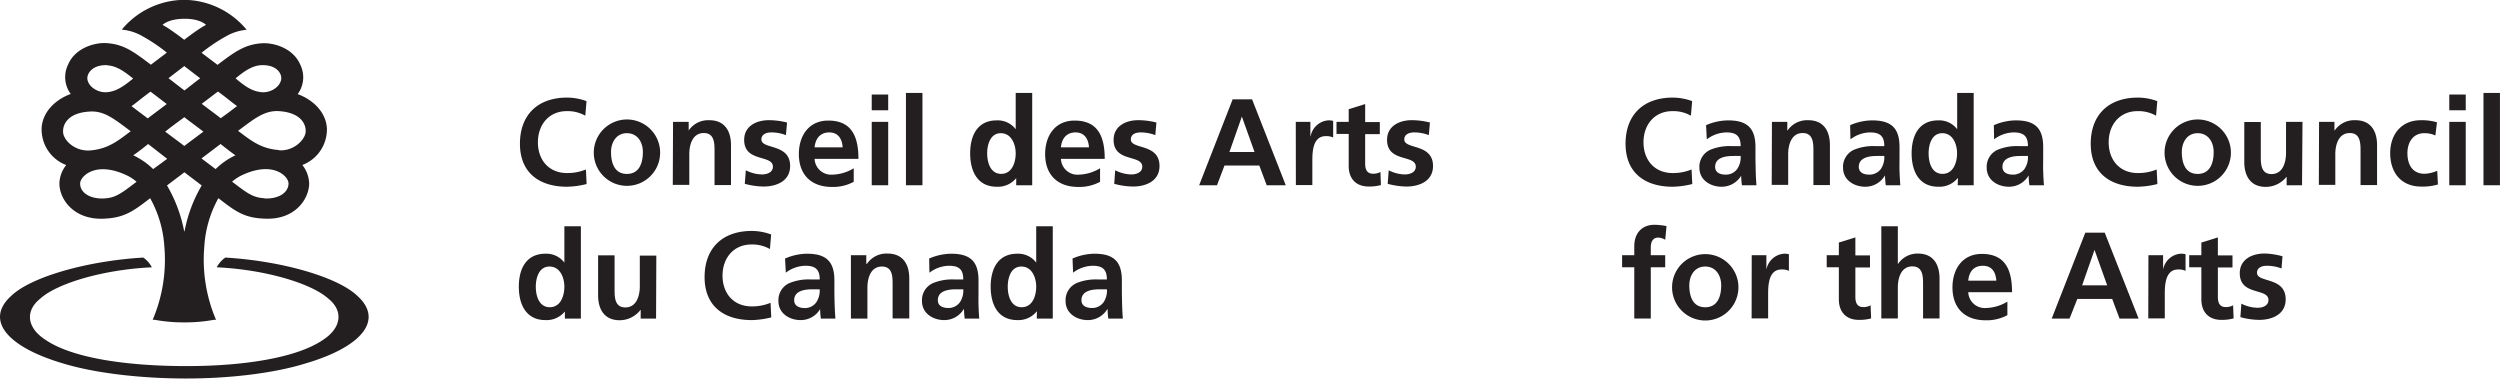 <svg id="Layer_1" data-name="Layer 1" xmlns="http://www.w3.org/2000/svg" viewBox="0 0 487.45 73.8"><defs><style>.cls-1{fill:#231f20;}</style></defs><title>partenaires_principaux_CAC [Converti]</title><path class="cls-1" d="M88.65,75.73C84.87,72.08,74,68.91,62.89,68.25a5.29,5.29,0,0,0-1.67,1.9c9.39.43,18.41,3.11,21.74,6.09,3,2.39,2.57,5.68-.93,8-5.12,3.57-15.67,5.21-27.13,5.17s-22-1.6-27.14-5.17c-3.5-2.27-4-5.56-.93-8,3.33-3,12.35-5.66,21.74-6.09a5.29,5.29,0,0,0-1.67-1.9c-11.14.66-22,3.83-25.76,7.48-5.12,4.62-1,9.89,10.14,13.17,6.23,1.89,15,2.9,23.62,2.93s17.38-1,23.61-2.93C89.69,85.62,93.77,80.35,88.65,75.73Z" transform="translate(-18.96 -18.03)"/><path class="cls-1" d="M82.7,43C82.49,39.87,80,37.48,77,36.38a5.52,5.52,0,0,0,.53-5.69c-1.39-3.32-5.26-4.38-7.54-4.22-3.26.23-5.19,1.59-8.62,4.21-.79-.61-2.4-1.81-3.11-2.36a33,33,0,0,1,4.79-3.22,9.64,9.64,0,0,1,4-1.26A16,16,0,0,0,54.91,18h0a16,16,0,0,0-12.21,5.81,9.64,9.64,0,0,1,4,1.26,33,33,0,0,1,4.79,3.22c-.71.55-2.32,1.75-3.11,2.36-3.43-2.62-5.36-4-8.62-4.21-2.28-.16-6.15.9-7.54,4.22a5.52,5.52,0,0,0,.53,5.69c-3,1.1-5.46,3.49-5.67,6.57a7.43,7.43,0,0,0,4.79,7.29,6.05,6.05,0,0,0-1.33,3.58c0,3,2.67,7,8.38,6.89,4.26-.12,6-1.45,9.32-4A22.11,22.11,0,0,1,51,66.05a29.81,29.81,0,0,1-2.27,14.33l.37,0a31.27,31.27,0,0,0,5.56.51h.49a31.27,31.27,0,0,0,5.56-.51l.37,0A29.81,29.81,0,0,1,58.8,66.05a22.11,22.11,0,0,1,2.74-9.38c3.36,2.59,5.06,3.92,9.32,4,5.71.16,8.38-3.92,8.38-6.89a6.05,6.05,0,0,0-1.33-3.58A7.43,7.43,0,0,0,82.7,43ZM69.87,30.74c3-.15,4.15,1.65,3.9,2.85-.3,1.49-2.16,2.6-3.88,2.41s-3-1-5-2.69C66.23,32.21,67.94,30.84,69.87,30.74Zm-8.41,5.14c1,.71,1.88,1.42,2.61,2,.39.29.71.57,1.12.83-.5.36-.89.68-1.46,1.11L62,41.08c-1-.78-2.26-1.7-3.71-2.81C59.29,37.54,60.32,36.72,61.46,35.88Zm-10.8-13s1.08-1.17,4.24-1.19,4.23,1.19,4.23,1.19a21,21,0,0,0-2,1.25c-1.49,1.05-2.25,1.66-2.25,1.66s-.77-.61-2.26-1.66A21,21,0,0,0,50.66,22.89ZM54.9,35.65l0,0c-1.24-.92-2.12-1.65-3.09-2.37.78-.6,1.71-1.32,3-2.3l.11-.08L55,31c1.3,1,2.23,1.7,3,2.3-1,.72-1.85,1.45-3.08,2.37ZM54.74,41l.16-.12.15.12c1.13.88,2.31,1.72,3.57,2.7l-1.89,1.41c-.54.4-1.13.84-1.74,1.31l-.09.07-.1-.07c-.61-.47-1.2-.91-1.74-1.31l-1.89-1.41C52.43,42.68,53.61,41.84,54.74,41Zm-6.41-5.08c1.14.84,2.17,1.66,3.15,2.39-1.45,1.11-2.68,2-3.71,2.81l-1.71-1.29c-.57-.43-1-.75-1.46-1.11.41-.26.73-.54,1.12-.83C46.45,37.3,47.37,36.59,48.33,35.88Zm-8.41-5.14c1.93.1,3.63,1.47,5,2.57C42.88,35,41.61,35.82,39.9,36s-3.58-.92-3.88-2.41C35.78,32.39,37,30.59,39.92,30.74Zm-8.66,13c-.08-1.6,1.07-3.8,5.25-4,2.82-.17,4.83,1.53,7.93,3.84-2.51,1.89-4.45,3.49-8,3.75C33.55,47.54,31.33,45.39,31.26,43.78Zm8,12.94c-3,.15-4.78-1.33-4.67-3,.08-1.29,2.91-4.29,8.83-1.62a8.57,8.57,0,0,1,2.17,1.37C42.67,55.68,41.55,56.61,39.27,56.72ZM48.82,51a14.08,14.08,0,0,0-3.88-2.69c.92-.63,1.85-1.34,2.81-2.13a.36.36,0,0,0,.1-.07L51.56,49C50.6,49.7,49.71,50.36,48.82,51ZM55,62.82l-.09.41-.1-.41a27.87,27.87,0,0,0-3.29-8.63l3.39-2.57,3.38,2.57A27.87,27.87,0,0,0,55,62.82ZM61,51c-.9-.68-1.79-1.34-2.75-2.08l3.71-2.81a.36.36,0,0,0,.1.07c1,.79,1.89,1.5,2.81,2.13A13.88,13.88,0,0,0,61,51Zm9.54,5.68c-2.28-.11-3.4-1-6.33-3.23a8.57,8.57,0,0,1,2.17-1.37c5.92-2.67,8.75.33,8.83,1.62C75.3,55.39,73.53,56.87,70.52,56.72Zm2.84-9.39c-3.56-.26-5.5-1.86-8-3.75,3.1-2.31,5.11-4,7.93-3.84,4.18.24,5.33,2.44,5.25,4S76.24,47.54,73.36,47.33Z" transform="translate(-18.96 -18.03)"/><path class="cls-1" d="M348.92,53.91a17,17,0,0,1-3.82.53c-5.42,0-9.19-2.72-9.19-8.38s3.5-9,9.19-9a11.1,11.1,0,0,1,3.8.69l-.25,2.84a6.9,6.9,0,0,0-3.62-.89c-3.46,0-5.62,2.64-5.62,6.07s2.12,6,5.69,6a9.38,9.38,0,0,0,3.68-.7Z" transform="translate(-18.96 -18.03)"/><path class="cls-1" d="M353.38,50.57c0-1.89,2.14-2.13,3.58-2.13h1.39a4.08,4.08,0,0,1-.67,2.54,2.74,2.74,0,0,1-2.26,1.1C354.27,52.08,353.38,51.63,353.38,50.57Zm-1.63-5.37a6.45,6.45,0,0,1,3.82-1.35c1.89,0,2.78.67,2.78,2.67h-1.78a9.81,9.81,0,0,0-4.15.72,3.63,3.63,0,0,0-2.11,3.52c0,2.36,2.14,3.68,4.32,3.68a4.43,4.43,0,0,0,3.82-2.14h0a16.72,16.72,0,0,0,.15,1.85h2.83c-.07-1-.12-1.83-.14-2.76s-.05-1.85-.05-3.1V46.71c0-3.65-1.56-5.21-5.33-5.21a11,11,0,0,0-4.3.94Z" transform="translate(-18.96 -18.03)"/><path class="cls-1" d="M364.45,41.79h3v1.68h.05a4.62,4.62,0,0,1,4.06-2c2.93,0,4.2,2.06,4.2,4.85v7.8h-3.22v-6.6c0-1.51,0-3.55-2.09-3.55-2.32,0-2.83,2.52-2.83,4.1v6h-3.21Z" transform="translate(-18.96 -18.03)"/><path class="cls-1" d="M381.39,50.57c0-1.89,2.14-2.13,3.58-2.13h1.39a4.14,4.14,0,0,1-.67,2.54,2.75,2.75,0,0,1-2.26,1.1C382.28,52.08,381.39,51.63,381.39,50.57Zm-1.63-5.37a6.45,6.45,0,0,1,3.81-1.35c1.9,0,2.79.67,2.79,2.67h-1.78a9.78,9.78,0,0,0-4.15.72,3.63,3.63,0,0,0-2.11,3.52c0,2.36,2.13,3.68,4.32,3.68a4.4,4.4,0,0,0,3.81-2.14h.05a16.72,16.72,0,0,0,.15,1.85h2.83c-.07-1-.12-1.83-.15-2.76s0-1.85,0-3.1V46.71c0-3.65-1.56-5.21-5.33-5.21a11,11,0,0,0-4.3.94Z" transform="translate(-18.96 -18.03)"/><path class="cls-1" d="M395,47.93c0-1.65.58-3.93,2.67-3.93s2.88,2.2,2.88,3.93-.7,4-2.84,4S395,49.64,395,47.93Zm5.67,6.22h3.12v-18h-3.22v7.08h0a4.38,4.38,0,0,0-3.69-1.73c-3.8,0-5.19,3-5.19,6.43s1.39,6.51,5.19,6.51a4.59,4.59,0,0,0,3.79-1.68h.05Z" transform="translate(-18.96 -18.03)"/><path class="cls-1" d="M409.4,50.57c0-1.89,2.13-2.13,3.57-2.13h1.4a4.08,4.08,0,0,1-.68,2.54,2.72,2.72,0,0,1-2.25,1.1C410.29,52.08,409.4,51.63,409.4,50.57Zm-1.63-5.37a6.42,6.42,0,0,1,3.81-1.35c1.9,0,2.79.67,2.79,2.67h-1.78a9.78,9.78,0,0,0-4.15.72,3.62,3.62,0,0,0-2.11,3.52c0,2.36,2.13,3.68,4.32,3.68a4.4,4.4,0,0,0,3.81-2.14h.05a14.3,14.3,0,0,0,.14,1.85h2.84c-.08-1-.12-1.83-.15-2.76s0-1.85,0-3.1V46.71c0-3.65-1.56-5.21-5.32-5.21a11,11,0,0,0-4.3.94Z" transform="translate(-18.96 -18.03)"/><path class="cls-1" d="M439.61,53.91a16.82,16.82,0,0,1-3.81.53c-5.43,0-9.19-2.72-9.19-8.38s3.5-9,9.19-9a11,11,0,0,1,3.79.69l-.24,2.84a6.9,6.9,0,0,0-3.62-.89c-3.46,0-5.62,2.64-5.62,6.07s2.11,6,5.69,6a9.29,9.29,0,0,0,3.67-.7Z" transform="translate(-18.96 -18.03)"/><path class="cls-1" d="M444.37,47.67c0-1.85,1-3.67,3.09-3.67s3.12,1.77,3.12,3.67c0,2.06-.65,4.27-3.12,4.27S444.37,49.71,444.37,47.67Zm-3.36.38a6.47,6.47,0,0,0,12.93,0,6.47,6.47,0,1,0-12.93,0Z" transform="translate(-18.96 -18.03)"/><path class="cls-1" d="M467.81,54.15h-3V52.47h0a5.17,5.17,0,0,1-4.06,2c-2.93,0-4.2-2.07-4.2-4.85v-7.8h3.22v6.6c0,1.51,0,3.55,2.09,3.55,2.32,0,2.83-2.52,2.83-4.1V41.79h3.21Z" transform="translate(-18.96 -18.03)"/><path class="cls-1" d="M471.13,41.79h3v1.68h.05a4.62,4.62,0,0,1,4.06-2c2.93,0,4.2,2.06,4.2,4.85v7.8h-3.22v-6.6c0-1.51,0-3.55-2.09-3.55-2.32,0-2.83,2.52-2.83,4.1v6h-3.21Z" transform="translate(-18.96 -18.03)"/><path class="cls-1" d="M493.81,44.45a4.94,4.94,0,0,0-2.19-.45c-2,0-3.26,1.58-3.26,3.91s1.08,4,3.33,4a6.86,6.86,0,0,0,2.48-.58l.14,2.67a10.46,10.46,0,0,1-3.22.41c-4,0-6.09-2.76-6.09-6.53,0-3.58,2.11-6.41,6-6.41a10.21,10.21,0,0,1,3.12.41Z" transform="translate(-18.96 -18.03)"/><path class="cls-1" d="M496.52,41.79h3.21V54.15h-3.21Zm0-5.33h3.21v3.07h-3.21Z" transform="translate(-18.96 -18.03)"/><path class="cls-1" d="M503.19,36.15h3.21v18h-3.21Z" transform="translate(-18.96 -18.03)"/><path class="cls-1" d="M337.61,70.14h-2.37V67.79h2.37V66.06c0-2.47,1.4-4.2,3.94-4.2a11.55,11.55,0,0,1,2.35.26l-.26,2.67a2.5,2.5,0,0,0-1.39-.43c-1.08,0-1.42.93-1.42,1.89v1.54h2.81v2.35h-2.81v10h-3.22Z" transform="translate(-18.96 -18.03)"/><path class="cls-1" d="M348.34,73.67c0-1.85,1-3.67,3.1-3.67s3.12,1.77,3.12,3.67c0,2.06-.65,4.27-3.12,4.27S348.34,75.71,348.34,73.67Zm-3.36.38a6.47,6.47,0,0,0,12.94,0,6.47,6.47,0,1,0-12.94,0Z" transform="translate(-18.96 -18.03)"/><path class="cls-1" d="M360.51,67.79h2.86V70.6h0a3.79,3.79,0,0,1,3.39-3.1,3.34,3.34,0,0,1,1,.1v3.24a3.23,3.23,0,0,0-1.44-.27c-2.61,0-2.61,3.27-2.61,5v4.54h-3.22Z" transform="translate(-18.96 -18.03)"/><path class="cls-1" d="M377.5,70.14h-2.37V67.79h2.37V65.32l3.22-1v3.51h2.85v2.35h-2.85V75.9c0,1.06.29,2,1.51,2a2.79,2.79,0,0,0,1.46-.34l.1,2.55a8.55,8.55,0,0,1-2.38.29c-2.52,0-3.91-1.57-3.91-4Z" transform="translate(-18.96 -18.03)"/><path class="cls-1" d="M385.78,62.15H389v7.32h.05a4.58,4.58,0,0,1,3.88-2c2.93,0,4.2,2.06,4.2,4.85v7.8h-3.21v-6.6c0-1.51,0-3.55-2.09-3.55-2.33,0-2.83,2.52-2.83,4.1v6.05h-3.22Z" transform="translate(-18.96 -18.03)"/><path class="cls-1" d="M402.73,72.76c.14-1.66,1-2.91,2.85-2.91s2.52,1.35,2.62,2.91Zm7.63,4.08a8.38,8.38,0,0,1-4.11,1.24A3.22,3.22,0,0,1,402.73,75h8.54c0-4.32-1.3-7.46-5.88-7.46-3.84,0-5.74,3-5.74,6.53,0,4,2.38,6.41,6.46,6.41a8.48,8.48,0,0,0,4.25-1Z" transform="translate(-18.96 -18.03)"/><path class="cls-1" d="M429.82,73.67h-4.89l2.42-6.91h0ZM419,80.15h3.48L424,76.31h6.79l1.44,3.84h3.72L429.34,63.4h-3.79Z" transform="translate(-18.96 -18.03)"/><path class="cls-1" d="M437.86,67.79h2.86V70.6h0a3.77,3.77,0,0,1,3.38-3.1,3.34,3.34,0,0,1,1,.1v3.24a3.2,3.2,0,0,0-1.44-.27c-2.61,0-2.61,3.27-2.61,5v4.54h-3.22Z" transform="translate(-18.96 -18.03)"/><path class="cls-1" d="M448.18,70.14h-2.37V67.79h2.37V65.32l3.22-1v3.51h2.85v2.35H451.4V75.9c0,1.06.29,2,1.51,2a2.82,2.82,0,0,0,1.46-.34l.1,2.55a8.55,8.55,0,0,1-2.38.29c-2.52,0-3.91-1.57-3.91-4Z" transform="translate(-18.96 -18.03)"/><path class="cls-1" d="M463.81,70.38a7.85,7.85,0,0,0-2.88-.53c-.87,0-1.9.31-1.9,1.37,0,2,5.59.72,5.59,5.18,0,2.88-2.57,4-5.18,4a14.5,14.5,0,0,1-3.65-.53l.19-2.64a7.14,7.14,0,0,0,3.17.81c.82,0,2.11-.31,2.11-1.51,0-2.42-5.59-.77-5.59-5.23,0-2.66,2.33-3.84,4.85-3.84A14.57,14.57,0,0,1,464,68Z" transform="translate(-18.96 -18.03)"/><path class="cls-1" d="M133.34,53.91a16.82,16.82,0,0,1-3.81.53c-5.42,0-9.19-2.72-9.19-8.38s3.5-9,9.19-9a11,11,0,0,1,3.79.69l-.24,2.84a6.9,6.9,0,0,0-3.62-.89c-3.46,0-5.62,2.64-5.62,6.07s2.11,6,5.69,6a9.29,9.29,0,0,0,3.67-.7Z" transform="translate(-18.96 -18.03)"/><path class="cls-1" d="M138.1,47.67c0-1.85,1-3.67,3.09-3.67s3.12,1.77,3.12,3.67c0,2.06-.65,4.27-3.12,4.27S138.1,49.71,138.1,47.67Zm-3.36.38a6.47,6.47,0,0,0,12.93,0,6.47,6.47,0,1,0-12.93,0Z" transform="translate(-18.96 -18.03)"/><path class="cls-1" d="M150.19,41.79h3.05v1.68h0a4.6,4.6,0,0,1,4.05-2c2.93,0,4.2,2.06,4.2,4.85v7.8h-3.21v-6.6c0-1.51,0-3.55-2.09-3.55-2.33,0-2.83,2.52-2.83,4.1v6h-3.22Z" transform="translate(-18.96 -18.03)"/><path class="cls-1" d="M172.2,44.38a7.77,7.77,0,0,0-2.88-.53c-.86,0-1.9.31-1.9,1.37,0,2,5.6.72,5.6,5.18,0,2.88-2.57,4-5.19,4a14.57,14.57,0,0,1-3.65-.53l.2-2.64a7.06,7.06,0,0,0,3.16.81c.82,0,2.12-.31,2.12-1.51,0-2.42-5.6-.77-5.6-5.23,0-2.66,2.33-3.84,4.85-3.84a14.66,14.66,0,0,1,3.51.46Z" transform="translate(-18.96 -18.03)"/><path class="cls-1" d="M177.79,46.76c.15-1.66,1.06-2.91,2.86-2.91s2.52,1.35,2.61,2.91Zm7.63,4.08a8.34,8.34,0,0,1-4.1,1.24A3.23,3.23,0,0,1,177.79,49h8.55c0-4.32-1.3-7.46-5.88-7.46-3.84,0-5.74,3-5.74,6.53,0,4,2.38,6.41,6.46,6.41a8.44,8.44,0,0,0,4.24-1Z" transform="translate(-18.96 -18.03)"/><path class="cls-1" d="M188.93,41.79h3.21V54.15h-3.21Zm0-5.33h3.21v3.07h-3.21Z" transform="translate(-18.96 -18.03)"/><path class="cls-1" d="M195.6,36.15h3.22v18H195.6Z" transform="translate(-18.96 -18.03)"/><path class="cls-1" d="M211.44,47.93c0-1.65.58-3.93,2.66-3.93S217,46.2,217,47.93s-.69,4-2.83,4S211.44,49.64,211.44,47.93Zm5.66,6.22h3.12v-18H217v7.08h0a4.39,4.39,0,0,0-3.7-1.73c-3.79,0-5.18,3-5.18,6.43s1.39,6.51,5.18,6.51a4.59,4.59,0,0,0,3.8-1.68h0Z" transform="translate(-18.96 -18.03)"/><path class="cls-1" d="M225.82,46.76c.14-1.66,1.05-2.91,2.85-2.91s2.52,1.35,2.62,2.91Zm7.63,4.08a8.38,8.38,0,0,1-4.11,1.24A3.22,3.22,0,0,1,225.82,49h8.54c0-4.32-1.3-7.46-5.88-7.46-3.84,0-5.74,3-5.74,6.53,0,4,2.38,6.41,6.46,6.41a8.48,8.48,0,0,0,4.25-1Z" transform="translate(-18.96 -18.03)"/><path class="cls-1" d="M244.22,44.38a7.77,7.77,0,0,0-2.88-.53c-.86,0-1.89.31-1.89,1.37,0,2,5.59.72,5.59,5.18,0,2.88-2.57,4-5.18,4a14.44,14.44,0,0,1-3.65-.53l.19-2.64a7.1,7.1,0,0,0,3.17.81c.81,0,2.11-.31,2.11-1.51,0-2.42-5.59-.77-5.59-5.23,0-2.66,2.33-3.84,4.85-3.84a14.57,14.57,0,0,1,3.5.46Z" transform="translate(-18.96 -18.03)"/><path class="cls-1" d="M263.57,47.67h-4.9l2.43-6.91h0Zm-10.8,6.48h3.48l1.46-3.84h6.79l1.44,3.84h3.72L263.09,37.4H259.3Z" transform="translate(-18.96 -18.03)"/><path class="cls-1" d="M271.61,41.79h2.85V44.6h.05a3.78,3.78,0,0,1,3.39-3.1,3.37,3.37,0,0,1,1,.1v3.24a3.23,3.23,0,0,0-1.44-.27c-2.62,0-2.62,3.27-2.62,5v4.54h-3.21Z" transform="translate(-18.96 -18.03)"/><path class="cls-1" d="M281.93,44.14h-2.38V41.79h2.38V39.32l3.21-1v3.51H288v2.35h-2.86V49.9c0,1.06.29,2,1.51,2a2.85,2.85,0,0,0,1.47-.34l.09,2.55a8.47,8.47,0,0,1-2.37.29c-2.52,0-3.91-1.57-3.91-4Z" transform="translate(-18.96 -18.03)"/><path class="cls-1" d="M297.55,44.38a7.77,7.77,0,0,0-2.88-.53c-.86,0-1.9.31-1.9,1.37,0,2,5.6.72,5.6,5.18,0,2.88-2.57,4-5.19,4a14.57,14.57,0,0,1-3.65-.53l.2-2.64a7.06,7.06,0,0,0,3.16.81c.82,0,2.12-.31,2.12-1.51,0-2.42-5.6-.77-5.6-5.23,0-2.66,2.33-3.84,4.85-3.84a14.66,14.66,0,0,1,3.51.46Z" transform="translate(-18.96 -18.03)"/><path class="cls-1" d="M123.43,73.93c0-1.65.58-3.93,2.67-3.93S129,72.2,129,73.93s-.7,4-2.84,4S123.43,75.64,123.43,73.93Zm5.67,6.22h3.12v-18H129v7.08H129a4.38,4.38,0,0,0-3.69-1.73c-3.8,0-5.19,3-5.19,6.43s1.39,6.51,5.19,6.51a4.59,4.59,0,0,0,3.79-1.68h0Z" transform="translate(-18.96 -18.03)"/><path class="cls-1" d="M146.88,80.15h-3V78.47h-.05a5.14,5.14,0,0,1-4.05,2c-2.93,0-4.2-2.07-4.2-4.85v-7.8h3.21v6.6c0,1.51,0,3.55,2.09,3.55,2.33,0,2.83-2.52,2.83-4.1v-6h3.22Z" transform="translate(-18.96 -18.03)"/><path class="cls-1" d="M169.34,79.91a16.82,16.82,0,0,1-3.81.53c-5.43,0-9.19-2.72-9.19-8.38s3.5-9,9.19-9a11,11,0,0,1,3.79.69l-.24,2.84a6.9,6.9,0,0,0-3.62-.89c-3.46,0-5.62,2.64-5.62,6.07s2.11,6,5.69,6a9.29,9.29,0,0,0,3.67-.7Z" transform="translate(-18.96 -18.03)"/><path class="cls-1" d="M173.81,76.57c0-1.89,2.13-2.13,3.57-2.13h1.4A4.08,4.08,0,0,1,178.1,77a2.72,2.72,0,0,1-2.25,1.1C174.7,78.08,173.81,77.63,173.81,76.57Zm-1.63-5.37A6.42,6.42,0,0,1,176,69.85c1.9,0,2.79.67,2.79,2.67H177a9.78,9.78,0,0,0-4.15.72,3.62,3.62,0,0,0-2.11,3.52c0,2.36,2.13,3.68,4.32,3.68a4.4,4.4,0,0,0,3.81-2.14h0a14.3,14.3,0,0,0,.14,1.85h2.84c-.08-1-.12-1.83-.15-2.76s-.05-1.85-.05-3.1V72.71c0-3.65-1.56-5.21-5.32-5.21a11,11,0,0,0-4.3.94Z" transform="translate(-18.96 -18.03)"/><path class="cls-1" d="M184.87,67.79h3v1.68H188a4.6,4.6,0,0,1,4.05-2c2.93,0,4.2,2.06,4.2,4.85v7.8H193v-6.6C193,72,193,70,190.92,70c-2.33,0-2.83,2.52-2.83,4.1v6.05h-3.22Z" transform="translate(-18.96 -18.03)"/><path class="cls-1" d="M201.82,76.57c0-1.89,2.13-2.13,3.57-2.13h1.39a4.08,4.08,0,0,1-.67,2.54,2.72,2.72,0,0,1-2.25,1.1C202.7,78.08,201.82,77.63,201.82,76.57Zm-1.64-5.37A6.45,6.45,0,0,1,204,69.85c1.9,0,2.78.67,2.78,2.67H205a9.76,9.76,0,0,0-4.15.72,3.62,3.62,0,0,0-2.12,3.52c0,2.36,2.14,3.68,4.32,3.68a4.41,4.41,0,0,0,3.82-2.14h.05a14.3,14.3,0,0,0,.14,1.85h2.83c-.07-1-.12-1.83-.14-2.76s0-1.85,0-3.1V72.71c0-3.65-1.56-5.21-5.33-5.21a11,11,0,0,0-4.29.94Z" transform="translate(-18.96 -18.03)"/><path class="cls-1" d="M215.45,73.93c0-1.65.57-3.93,2.66-3.93S221,72.2,221,73.93s-.69,4-2.83,4S215.45,75.64,215.45,73.93Zm5.66,6.22h3.12v-18H221v7.08H221a4.39,4.39,0,0,0-3.7-1.73c-3.79,0-5.18,3-5.18,6.43s1.39,6.51,5.18,6.51a4.59,4.59,0,0,0,3.79-1.68h.05Z" transform="translate(-18.96 -18.03)"/><path class="cls-1" d="M229.82,76.57c0-1.89,2.14-2.13,3.58-2.13h1.39a4.08,4.08,0,0,1-.67,2.54,2.73,2.73,0,0,1-2.26,1.1C230.71,78.08,229.82,77.63,229.82,76.57Zm-1.63-5.37A6.45,6.45,0,0,1,232,69.85c1.89,0,2.78.67,2.78,2.67H233a9.83,9.83,0,0,0-4.16.72,3.63,3.63,0,0,0-2.11,3.52c0,2.36,2.14,3.68,4.32,3.68a4.42,4.42,0,0,0,3.82-2.14h.05a14.3,14.3,0,0,0,.14,1.85h2.83c-.07-1-.12-1.83-.14-2.76s-.05-1.85-.05-3.1V72.71c0-3.65-1.56-5.21-5.33-5.21a10.93,10.93,0,0,0-4.29.94Z" transform="translate(-18.96 -18.03)"/></svg>